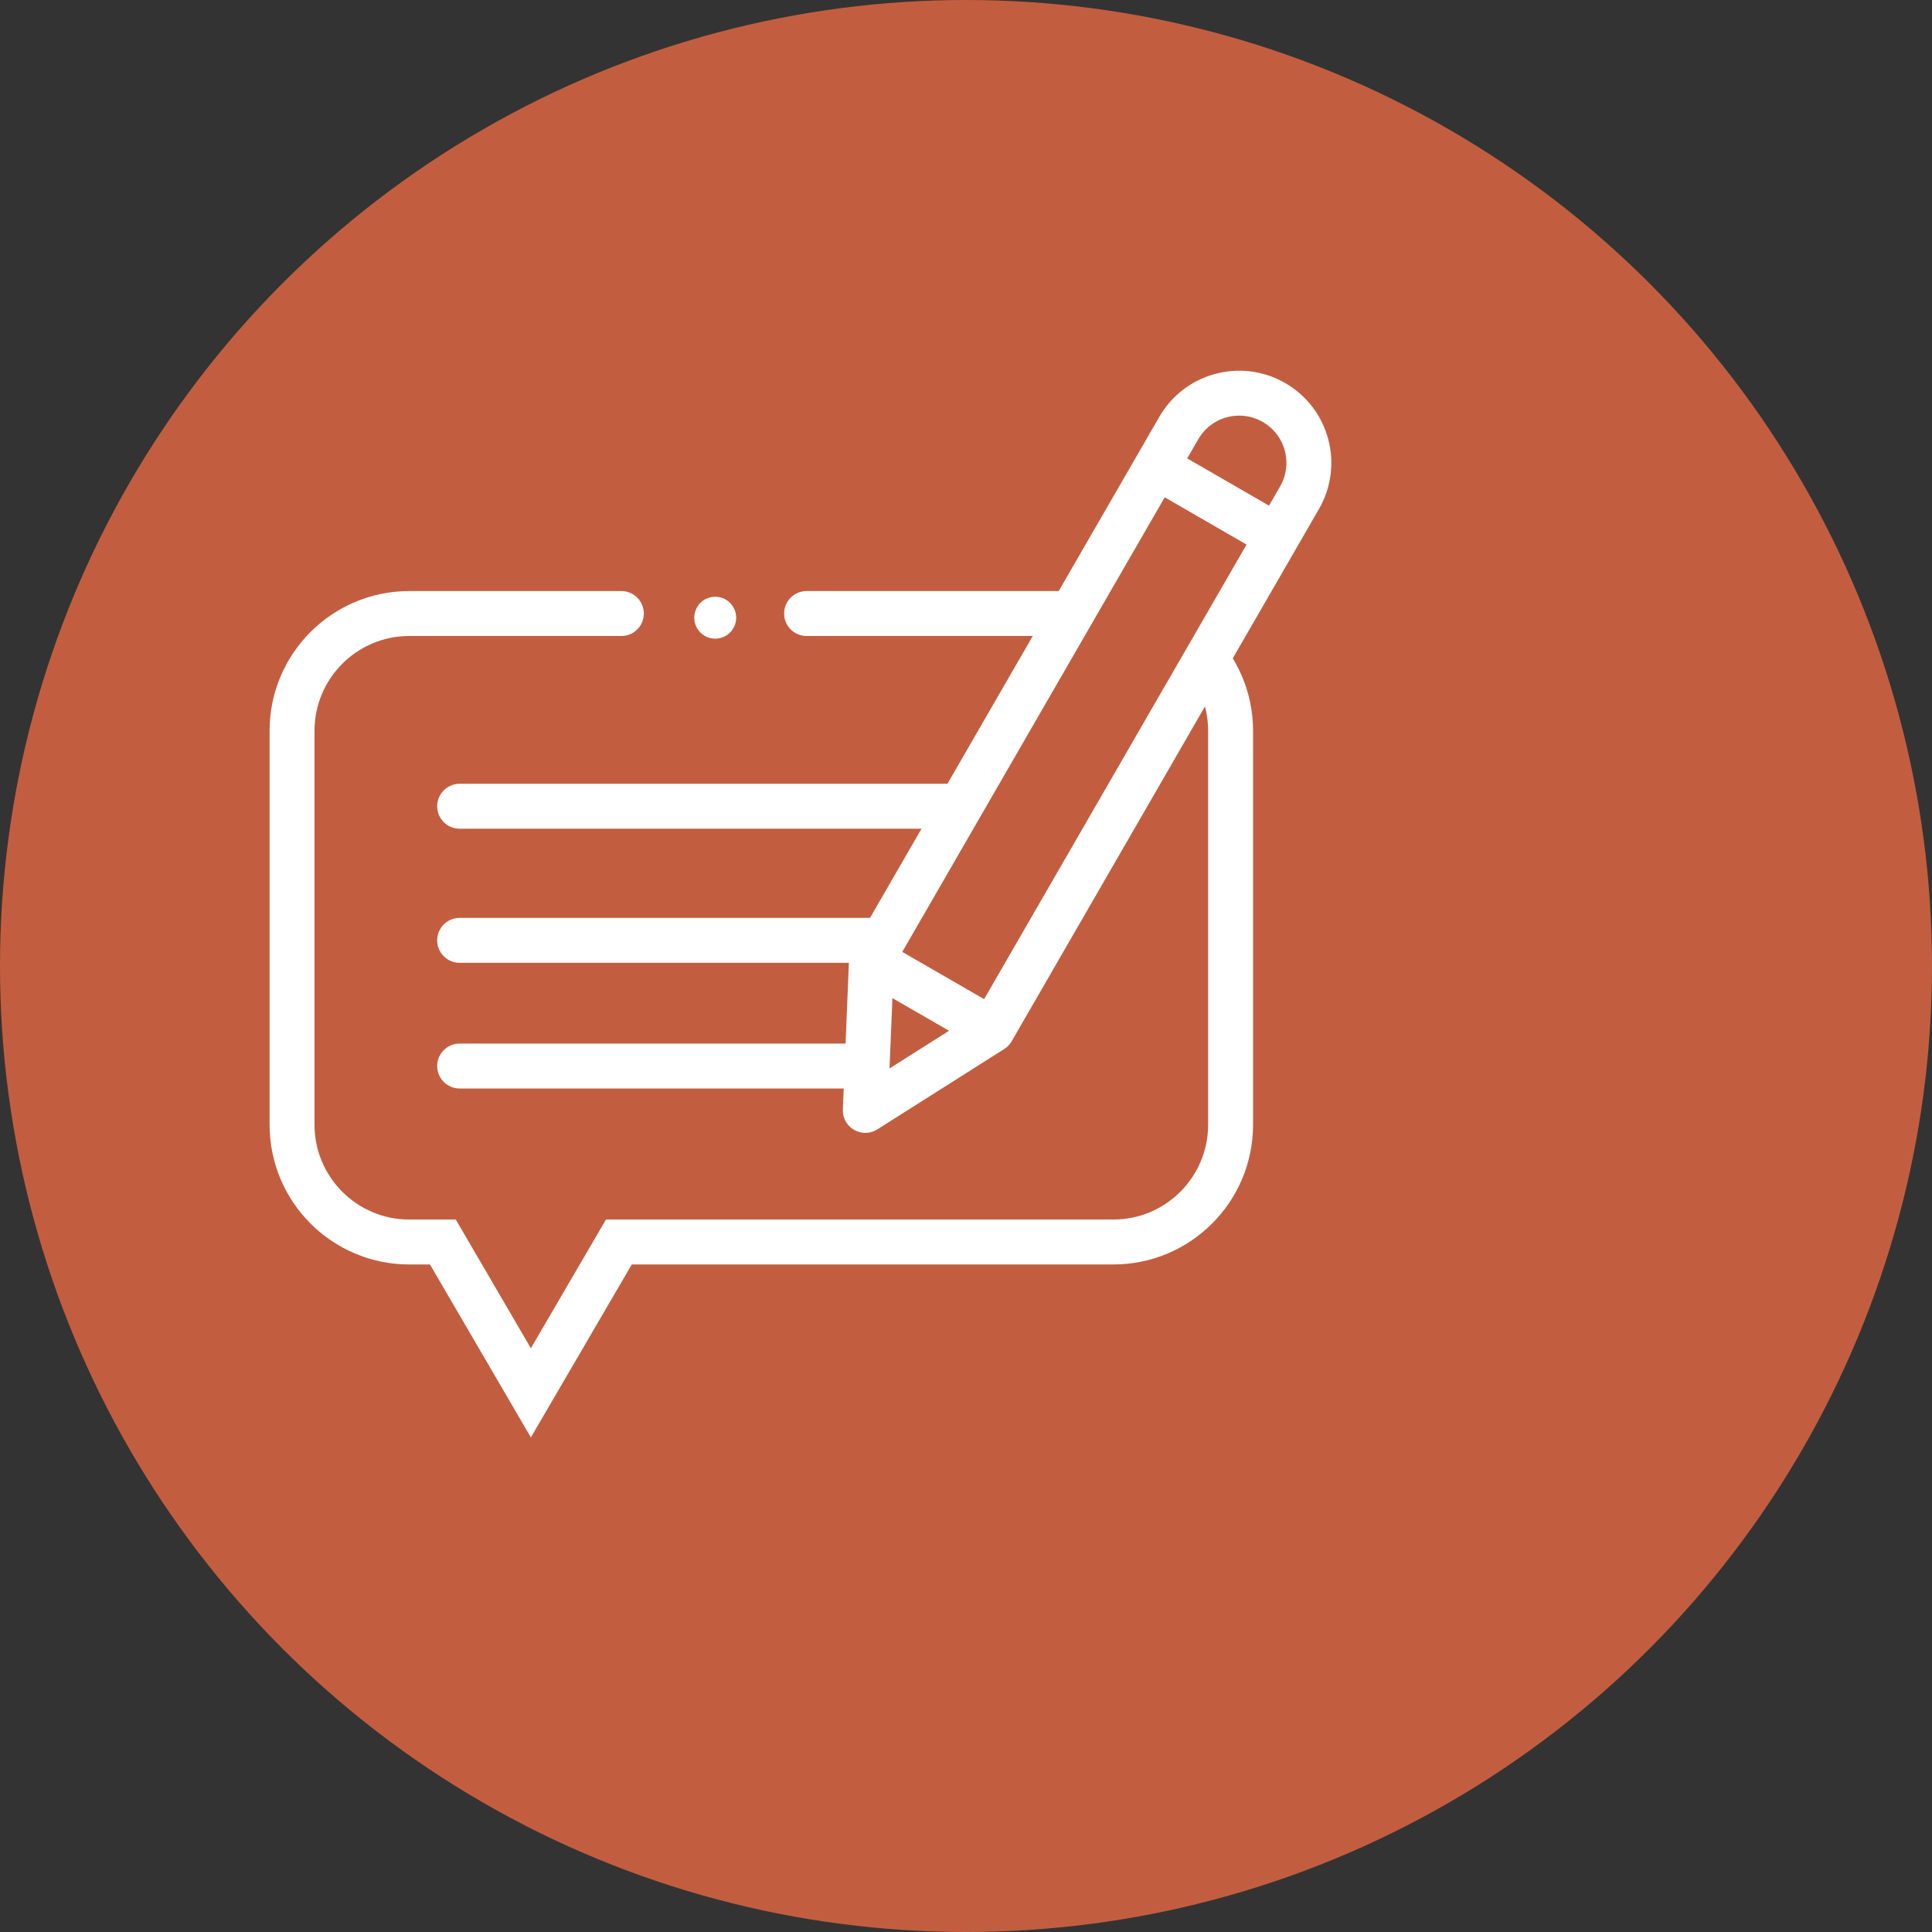 <svg width="86" height="86" viewBox="0 0 86 86" fill="none" xmlns="http://www.w3.org/2000/svg">
<rect x="0" y="0" width="86" height="86" fill="#333333" stroke="none"/>
<circle cx="43" cy="43" r="43" fill="#C25E3F"/>
<path d="M35.904 27.31H48.698H49.556C52.44 27.31 54.778 29.648 54.778 32.532V50.063C54.778 52.948 52.44 55.286 49.556 55.286H27.548L23.631 62L19.714 55.286H18.222C15.338 55.286 13 52.948 13 50.063V32.532C13 29.648 15.338 27.31 18.222 27.31H27.659" stroke="white" stroke-width="2" stroke-linecap="round"/>
<ellipse cx="31.837" cy="27.496" rx="0.933" ry="0.933" fill="white"/>
<path d="M20.46 40.858C19.908 40.858 19.46 41.306 19.46 41.858C19.46 42.411 19.908 42.858 20.46 42.858V40.858ZM20.46 42.858H39.484V40.858H20.46V42.858Z" fill="white"/>
<path d="M20.46 34.889C19.908 34.889 19.46 35.336 19.46 35.889C19.46 36.441 19.908 36.889 20.46 36.889V34.889ZM20.46 36.889H42.468V34.889H20.46V36.889Z" fill="white"/>
<path d="M20.46 46.453C19.908 46.453 19.46 46.901 19.46 47.453C19.46 48.005 19.908 48.453 20.46 48.453V46.453ZM20.46 48.453H38.365V46.453H20.46V48.453Z" fill="white"/>
<path d="M52.472 19.053C53.329 17.569 55.227 17.061 56.711 17.918C58.195 18.774 58.703 20.672 57.846 22.157L44.168 45.849L38.518 49.428L38.793 42.745L52.472 19.053Z" fill="#C25E3F" stroke="white" stroke-width="2" stroke-linejoin="round"/>
<line x1="51.583" y1="20.831" x2="56.752" y2="23.815" stroke="white" stroke-width="2"/>
<line x1="38.9" y1="42.798" x2="44.069" y2="45.782" stroke="white" stroke-width="2"/>
</svg>
